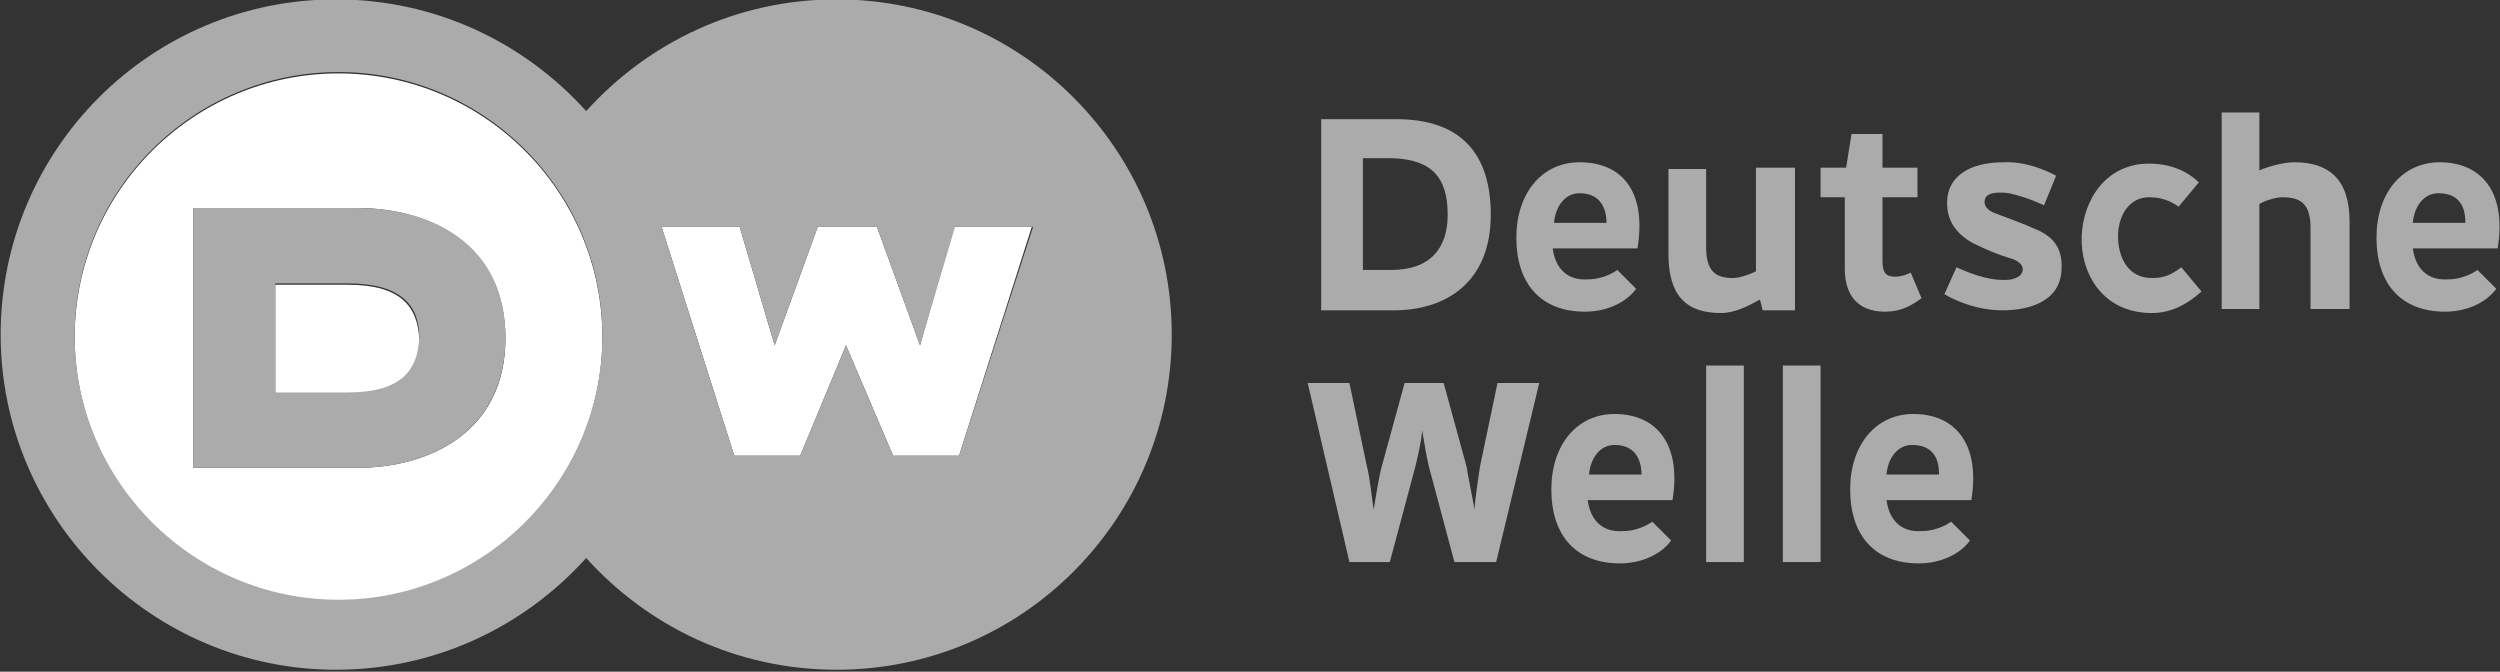 <?xml version="1.0" encoding="utf-8"?>
<!-- Generator: Adobe Illustrator 25.1.0, SVG Export Plug-In . SVG Version: 6.00 Build 0)  -->
<svg version="1.1"
	 id="Ebene_1" xmlns:cc="http://creativecommons.org/ns#" xmlns:dc="http://purl.org/dc/elements/1.1/" xmlns:rdf="http://www.w3.org/1999/02/22-rdf-syntax-ns#"
	 xmlns="http://www.w3.org/2000/svg" xmlns:xlink="http://www.w3.org/1999/xlink" x="0px" y="0px" viewBox="0 0 742.9 199.6"
	 style="enable-background:new 0 0 742.9 199.6;" xml:space="preserve">
<rect x="0" y="0" width="742.9" height="199.6" fill="#333333" stroke="none"/>
<style type="text/css">
	.st0{fill:#FFFFFF;}
	.st1{fill:#ABABAB;}
	.st2{fill-rule:evenodd;clip-rule:evenodd;fill:#ABABAB;}
</style>
<g transform="matrix(4,0,0,-4,-226.204,3119.818)">
	<g>
		<path class="st0" d="M83.1,745.2H70.9v19.3h12.2c5.4,0,11-2.7,11-9.7C94.1,747.9,88.5,745.2,83.1,745.2 M81.7,774.5
			c-10.8,0-19.6-8.8-19.6-19.6c0-10.8,8.8-19.6,19.6-19.6s19.6,8.8,19.6,19.6C101.3,765.7,92.5,774.5,81.7,774.5"/>
		<path class="st0" d="M82.4,758.8H77v-8.1h5.4c3.9,0,5.3,1.6,5.3,4C87.6,757.2,86.3,758.8,82.4,758.8"/>
		<path class="st0" d="M124.9,754.3l-3.2,8.8h-4.4l-3.2-8.8l-2.6,8.8h-5.8l5.4-17h4.9l3.4,8.2l3.5-8.2h4.9l5.4,17h-5.8L124.9,754.3
			L124.9,754.3z"/>
		<path class="st1" d="M127.8,746.1h-4.9l-3.5,8.2l-3.4-8.2h-4.9l-5.4,17h5.8l2.6-8.8l3.2,8.8h4.4l3.2-8.8l2.6,8.8h5.8L127.8,746.1z
			 M81.7,735.4c-10.8,0-19.6,8.8-19.6,19.6s8.8,19.6,19.6,19.6s19.6-8.8,19.6-19.6S92.5,735.4,81.7,735.4 M118.7,780
			c-7.4,0-14-3.2-18.6-8.3c-4.6,5.1-11.2,8.3-18.6,8.3c-13.8,0-24.9-11.2-24.9-24.9s11.2-24.9,24.9-24.9c7.4,0,14,3.2,18.6,8.3
			c4.6-5.1,11.2-8.3,18.6-8.3c13.8,0,24.9,11.2,24.9,24.9S132.5,780,118.7,780"/>
		<path class="st1" d="M82.4,750.8H77v8.1h5.4c3.9,0,5.3-1.6,5.3-4C87.6,752.4,86.3,750.8,82.4,750.8 M83.1,764.5H70.9v-19.3h12.2
			c5.4,0,11,2.7,11,9.7S88.5,764.5,83.1,764.5"/>
	</g>
	<g>
		<path class="st2" d="M187,767.5h2.9v-10.6h-2.4l-0.2,0.8c-0.9-0.5-1.9-1-2.9-1c-2.6,0-3.9,1.3-3.9,4.4v6.3h2.8v-5.8
			c0-1.8,0.7-2.3,2-2.3c0.4,0,1.1,0.2,1.7,0.5V767.5z M164.1,764c0-2.5-1.3-4.1-4.2-4.1h-2.1v8.3h2.2
			C162.9,768.1,164.1,766.8,164.1,764 M167.3,764c0,5.2-2.9,7.1-7,7.1h-5.6v-14.2h5.4C164,756.9,167.3,759,167.3,764 M218.4,764.6
			c-0.7,0.5-1.4,0.7-2.2,0.7c-1.5,0-2.3-1.4-2.3-2.9c0-1.5,0.7-3.1,2.5-3.1c0.7,0,1.3,0.1,2.2,0.8l1.5-1.8c-1.1-1-2.3-1.6-3.7-1.6
			c-3.6,0-5.3,2.9-5.2,5.7c0.1,2.7,1.8,5.4,5,5.4c1.5,0,2.8-0.5,3.7-1.4L218.4,764.6L218.4,764.6z M224.4,757h-2.8v14.6h2.8v-4.3
			c0.7,0.3,1.8,0.6,2.6,0.6c2.6,0,4.1-1.3,4.1-4.4V757h-2.9v6c0,1.8-0.7,2.3-2.1,2.3c-0.4,0-1.2-0.2-1.7-0.5L224.4,757L224.4,757z
			 M173.9,767.9c-2.8,0-4.7-2.3-4.7-5.6c0-3.4,1.8-5.5,5.1-5.5c1.5,0,3,0.6,3.8,1.7l-1.4,1.4c0,0-0.9-0.7-2.2-0.7
			c-1.5-0.1-2.4,0.8-2.6,2.3h6.3C178.9,765.8,177,767.9,173.9,767.9 M175.9,763.4H172c0.1,1.2,0.8,2.2,1.9,2.2
			C175.8,765.6,175.9,763.9,175.9,763.4 M198.5,759.7c0,0-0.6-0.3-1.1-0.3c-0.7,0-1,0.2-1,1.2v4.7h2.6v2.2h-2.6v2.5h-2.3l-0.4-2.5
			h-1.9v-2.2h1.8l0-5.3c0-1.9,0.9-3.2,3-3.2c1.1,0,1.9,0.4,2.7,1L198.5,759.7L198.5,759.7z M237.8,767.9c-2.8,0-4.7-2.3-4.7-5.6
			c0-3.4,1.8-5.5,5.1-5.5c1.5,0,3,0.6,3.8,1.7l-1.4,1.4c0,0-0.9-0.7-2.2-0.7c-1.5-0.1-2.4,0.8-2.6,2.3h6.3
			C242.8,765.8,240.8,767.9,237.8,767.9 M239.7,763.4h-3.9c0.1,1.2,0.8,2.2,1.9,2.2C239.7,765.6,239.7,763.9,239.7,763.4
			 M208.4,764.7l0.9,2.2c0,0-1.9,1.1-3.9,1c-2.6,0-4.2-1.1-4.2-3c0-1.2,0.5-2.2,1.9-3c1-0.5,2-0.9,3-1.2c0.5-0.2,0.8-0.5,0.7-0.9
			c-0.1-0.4-0.5-0.5-0.8-0.6c-1.3-0.2-2.8,0.3-4.1,0.9l-0.9-2c0,0,1.9-1.2,4.3-1.2c1.9,0,4.3,0.6,4.4,3c0.1,1.5-0.5,2.5-2.1,3.1
			c-0.6,0.3-2.8,1.1-2.8,1.1c-0.6,0.2-0.9,0.6-0.8,1c0.1,0.6,1.1,0.6,1.8,0.5C207.2,765.3,208.4,764.7,208.4,764.7"/>
		<path class="st2" d="M191.8,752.8h-2.8v-14.6h2.8V752.8z M170.9,751.5h-3.1l-1.3-6.2c-0.1-0.7-0.4-2.6-0.4-3.2
			c-0.1,0.6-0.5,2.5-0.6,3.2l-1.7,6.2h-2.9l-1.7-6.2c-0.2-0.7-0.5-2.6-0.6-3.2c-0.1,0.6-0.3,2.5-0.5,3.2l-1.3,6.2h-3.1l3.1-13.3h3
			l1.9,7.1c0.2,0.8,0.5,2.2,0.5,2.7c0.1-0.5,0.3-1.9,0.5-2.7l1.9-7.1h3.1L170.9,751.5L170.9,751.5z M186.1,752.8h-2.8v-14.6h2.8
			V752.8z M176.5,749.2c-2.8,0-4.7-2.3-4.7-5.6c0-3.4,1.8-5.5,5.1-5.5c1.5,0,3,0.6,3.8,1.7l-1.4,1.4c0,0-0.9-0.7-2.2-0.7
			c-1.5-0.1-2.4,0.8-2.6,2.3h6.3C181.5,747.1,179.5,749.2,176.5,749.2 M178.5,744.7h-3.9c0.1,1.2,0.8,2.2,1.9,2.2
			C178.4,746.9,178.5,745.2,178.5,744.7 M198.7,749.2c-2.8,0-4.7-2.3-4.7-5.6c0-3.4,1.8-5.5,5.1-5.5c1.5,0,3,0.6,3.8,1.7l-1.4,1.4
			c0,0-0.9-0.7-2.2-0.7c-1.5-0.1-2.4,0.8-2.6,2.3h6.3C203.7,747.1,201.7,749.2,198.7,749.2 M200.6,744.7h-3.9
			c0.1,1.2,0.8,2.2,1.9,2.2C200.6,746.9,200.6,745.2,200.6,744.7"/>
	</g>
</g>
</svg>
